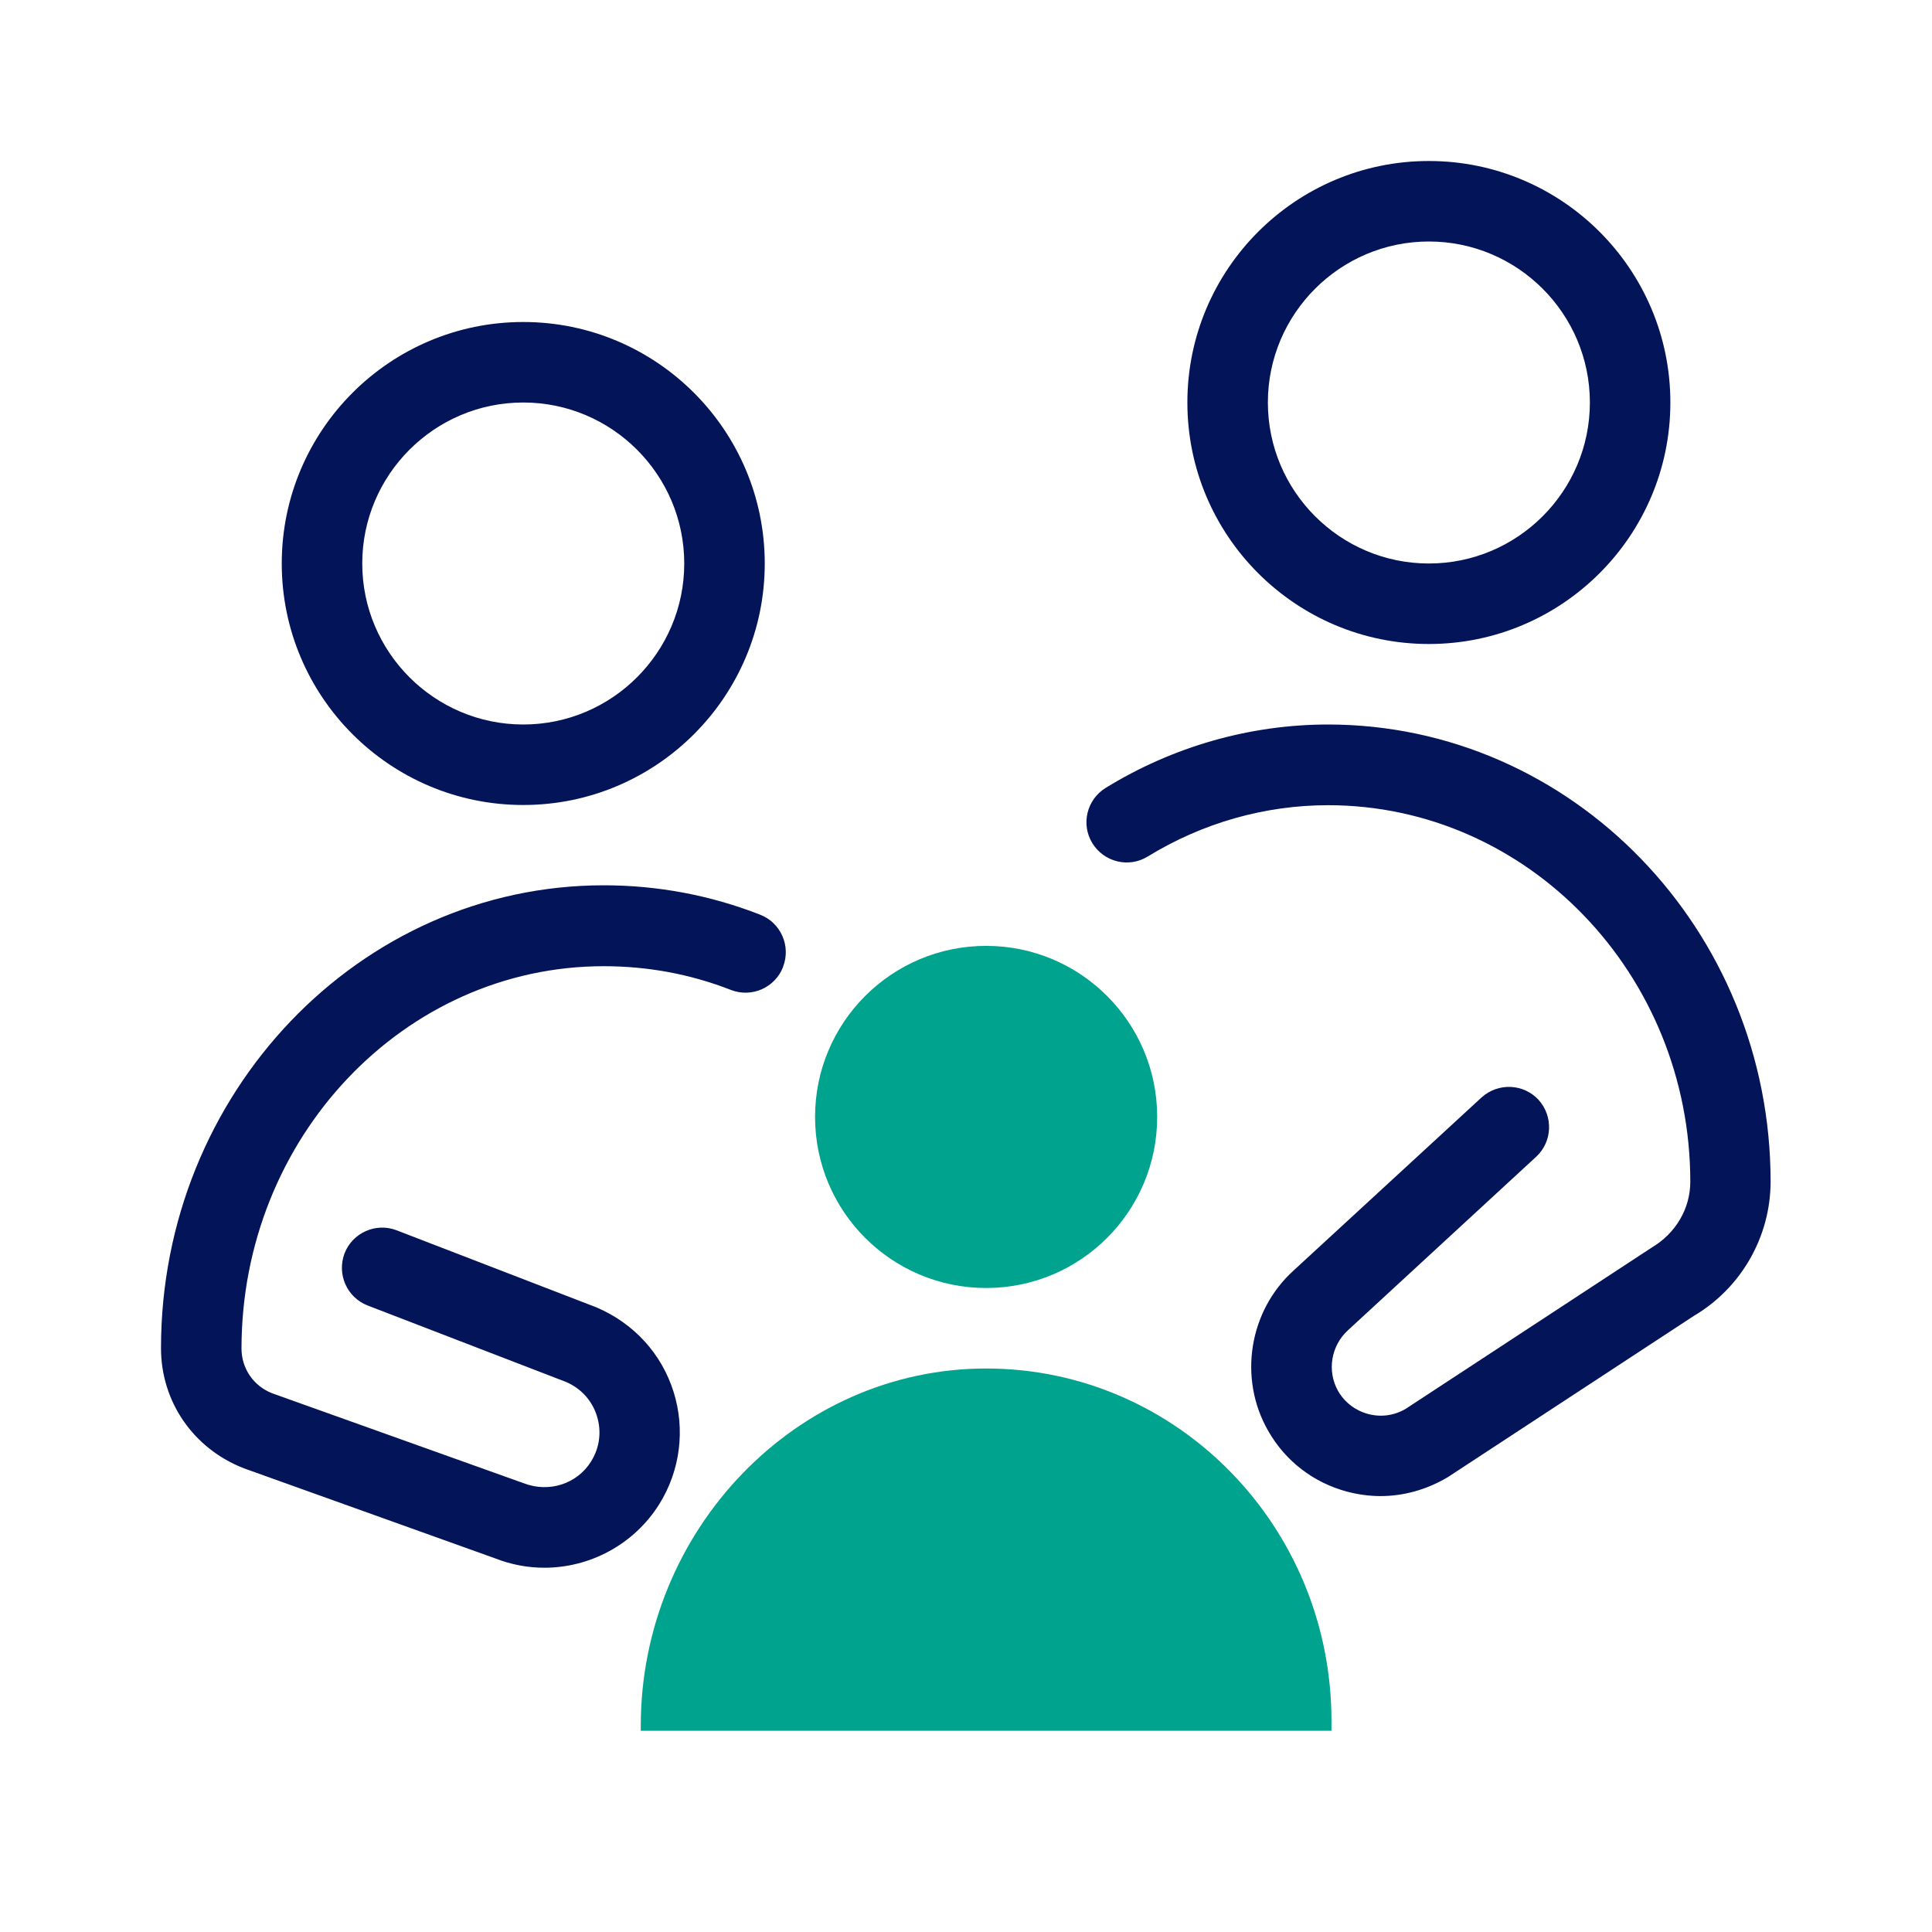 <?xml version="1.0" encoding="UTF-8"?><svg id="Icon" xmlns="http://www.w3.org/2000/svg" viewBox="0 0 96 96"><defs><style>.cls-1{fill:#00a38d;}.cls-1,.cls-2{stroke-width:0px;}.cls-2{fill:#041459;}</style></defs><path class="cls-1" d="M66.16,86v-.49c0-9.67-7.68-17.51-17.16-17.51s-17.16,8.08-17.16,17.75v.25"/><circle class="cls-1" cx="49" cy="55.5" r="8.5"/><path class="cls-2" d="M38.91,48.05c-.4,1.03-1.56,1.54-2.59,1.14-2.02-.79-4.14-1.18-6.32-1.18-9.92,0-18,8.52-18,19,0,.99.6,1.86,1.52,2.22l12.5,4.47c1.27.49,2.66.03,3.35-1.08.43-.69.53-1.49.29-2.26s-.79-1.37-1.53-1.69l-9.86-3.8c-1.03-.4-1.54-1.55-1.15-2.59.4-1.03,1.56-1.54,2.58-1.15l9.93,3.83c1.88.8,3.25,2.32,3.84,4.2.59,1.88.33,3.91-.71,5.58-1.26,2.01-3.45,3.16-5.71,3.16-.81,0-1.64-.15-2.43-.46l-12.5-4.48c-2.52-.98-4.12-3.32-4.12-5.97,0-12.68,9.87-23,22-23,2.67,0,5.29.49,7.77,1.46,1.03.4,1.54,1.56,1.14,2.59ZM66,36c-3.88,0-7.71,1.09-11.06,3.15-.94.58-1.24,1.81-.66,2.75.58.94,1.81,1.24,2.75.66,2.72-1.67,5.82-2.55,8.96-2.55,9.92,0,18,8.4,18,18.71,0,1.32-.71,2.56-1.93,3.28l-12.22,8.01c-.57.33-1.22.42-1.86.25-.63-.17-1.16-.57-1.49-1.14-.56-.99-.36-2.25.5-3.03l9.34-8.61c.81-.75.86-2.01.12-2.83-.75-.81-2.01-.86-2.83-.12l-9.33,8.59c-2.23,2.01-2.77,5.36-1.28,7.97.86,1.51,2.25,2.58,3.93,3.03.54.14,1.1.22,1.65.22,1.14,0,2.29-.31,3.35-.94l12.22-8.01c2.36-1.39,3.82-3.94,3.82-6.68,0-12.52-9.87-22.71-22-22.71ZM14,28c0-6.62,5.38-12,12-12s12,5.38,12,12-5.38,12-12,12-12-5.38-12-12ZM18,28c0,4.41,3.59,8,8,8s8-3.59,8-8-3.59-8-8-8-8,3.59-8,8ZM59,20c0-6.62,5.38-12,12-12s12,5.38,12,12-5.38,12-12,12-12-5.38-12-12ZM63,20c0,4.41,3.59,8,8,8s8-3.59,8-8-3.59-8-8-8-8,3.59-8,8Z"/></svg>